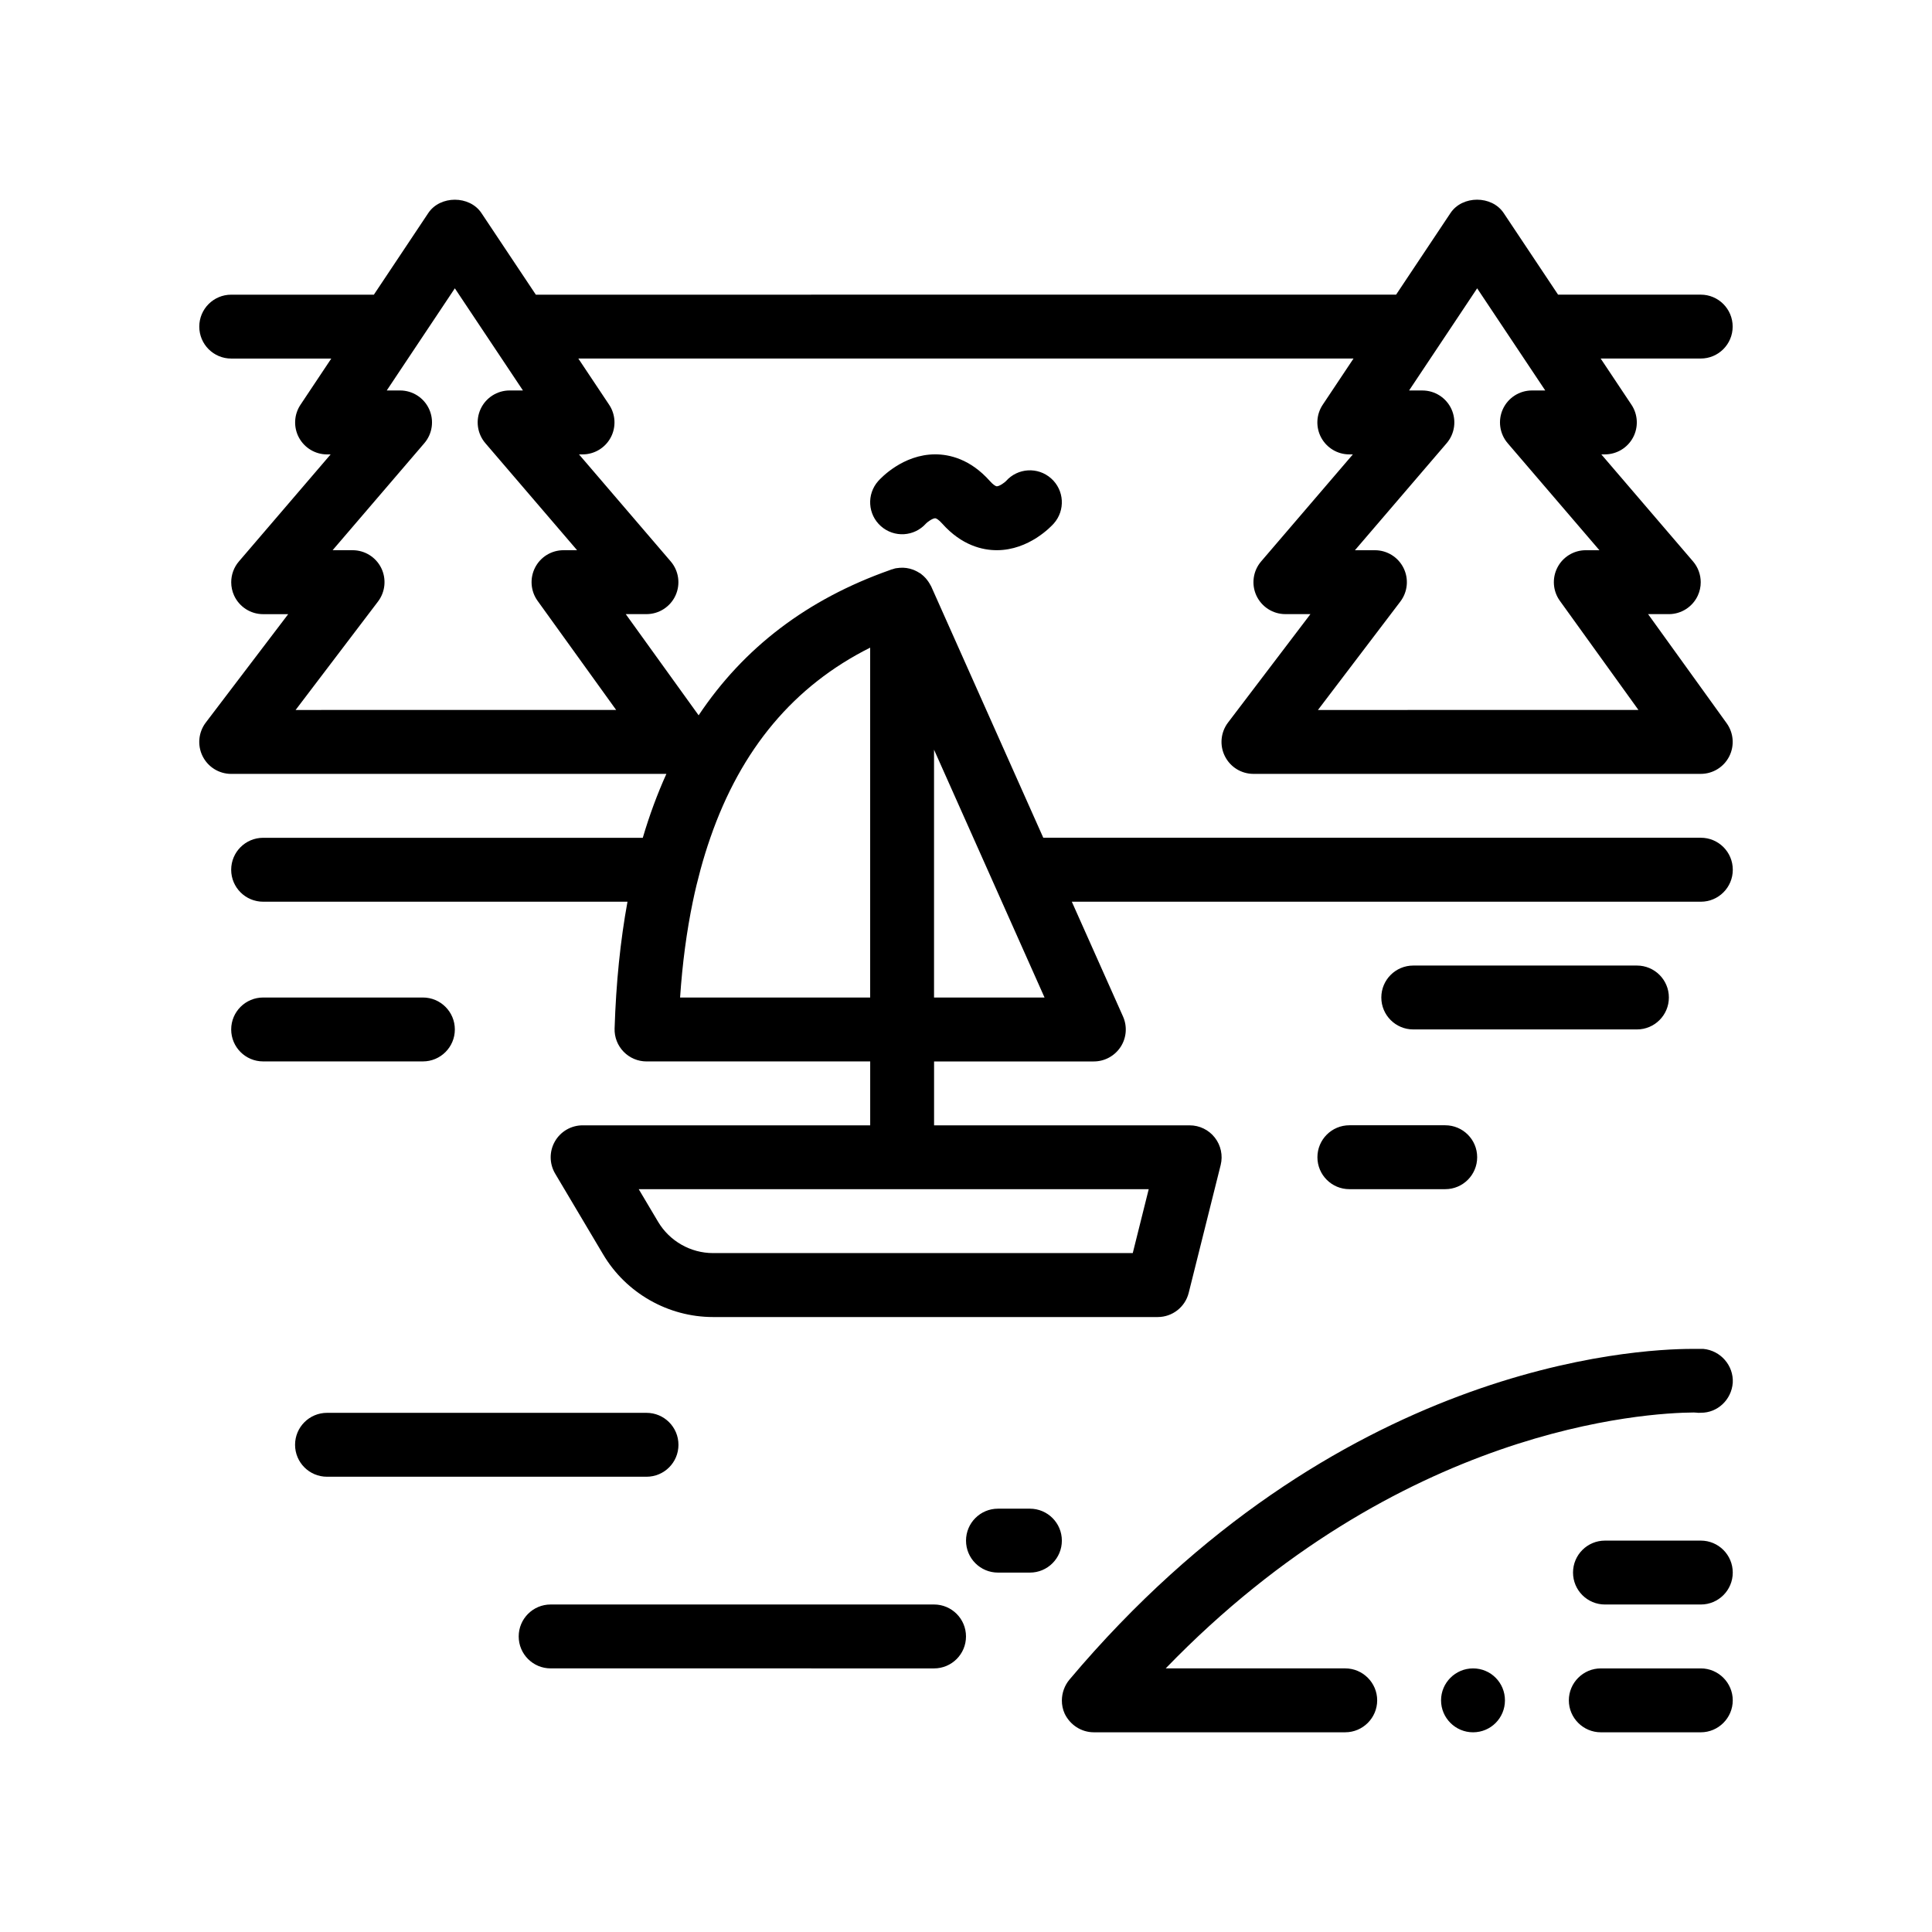 <?xml version="1.0" encoding="UTF-8"?>
<!-- Uploaded to: ICON Repo, www.svgrepo.com, Generator: ICON Repo Mixer Tools -->
<svg fill="#000000" width="800px" height="800px" version="1.1" viewBox="144 144 512 512" xmlns="http://www.w3.org/2000/svg">
 <path d="m594.73 366.01h-174.25l-29.684-66.559c-0.035-0.086-0.09-0.156-0.133-0.238-0.086-0.176-0.188-0.336-0.281-0.504-0.211-0.363-0.449-0.711-0.711-1.043-0.121-0.152-0.23-0.309-0.359-0.441-0.383-0.422-0.805-0.816-1.273-1.16-0.023-0.02-0.047-0.047-0.07-0.066-0.09-0.066-0.188-0.098-0.277-0.152-0.402-0.262-0.82-0.488-1.254-0.68-0.168-0.07-0.328-0.141-0.492-0.203-1.125-0.414-2.332-0.59-3.559-0.484-0.121 0.012-0.242 0.031-0.367 0.047-0.242 0.031-0.484 0.039-0.719 0.09-0.258 0.055-0.5 0.152-0.75 0.23-0.09 0.031-0.188 0.031-0.277 0.059-0.102 0.035-0.188 0.074-0.289 0.109-0.059 0.02-0.117 0.047-0.176 0.07-21.871 7.723-38.676 20.516-50.664 38.48l-19.312-26.816h5.488c3.309 0 6.309-1.93 7.691-4.926 1.379-3.004 0.883-6.539-1.266-9.043l-24.305-28.359h0.941c3.125 0 5.992-1.719 7.465-4.473 1.473-2.754 1.309-6.098-0.422-8.691l-8.16-12.238h205.43l-8.156 12.238c-1.734 2.594-1.895 5.941-0.422 8.691 1.477 2.75 4.344 4.473 7.465 4.473h0.941l-24.305 28.359c-2.152 2.504-2.644 6.047-1.266 9.043 1.387 3.004 4.387 4.926 7.691 4.926h6.637l-21.844 28.742c-1.945 2.562-2.273 6.012-0.84 8.887 1.43 2.887 4.367 4.707 7.582 4.707h118.54c3.18 0 6.086-1.777 7.535-4.609 1.445-2.828 1.188-6.227-0.664-8.805l-6.871-9.543-13.957-19.375h5.488c3.309 0 6.309-1.93 7.691-4.926 0.516-1.125 0.77-2.324 0.77-3.516v-0.012c0-1.984-0.695-3.953-2.039-5.523l-24.305-28.359h0.941c3.125 0 5.992-1.719 7.465-4.473 1.473-2.754 1.309-6.098-0.422-8.691l-8.156-12.238h26.516c4.676 0 8.465-3.785 8.465-8.465 0-4.68-3.789-8.465-8.465-8.465h-37.805l-14.418-21.633c-3.144-4.711-10.949-4.711-14.086 0l-14.418 21.633-227.98 0.008-14.418-21.633c-3.141-4.711-10.949-4.711-14.086 0l-14.418 21.633h-37.805c-4.676 0-8.465 3.785-8.465 8.465 0 4.68 3.789 8.465 8.465 8.465h26.516l-8.156 12.238c-1.734 2.594-1.895 5.941-0.422 8.691 1.477 2.75 4.344 4.473 7.465 4.473h0.941l-24.305 28.359c-1.344 1.562-2.039 3.531-2.039 5.523v0.012c0 1.195 0.258 2.394 0.77 3.516 1.387 3.004 4.387 4.926 7.691 4.926h6.637l-15.105 19.863-6.742 8.871c-1.941 2.562-2.266 6.012-0.84 8.887 1.43 2.887 4.367 4.707 7.582 4.707h115.33c-2.394 5.301-4.484 10.938-6.254 16.934h-100.61c-4.676 0-8.469 3.789-8.469 8.469 0 4.68 3.793 8.469 8.469 8.469h96.555c-1.891 10.344-3.031 21.527-3.414 33.598-0.074 2.293 0.785 4.504 2.383 6.152 1.598 1.652 3.789 2.578 6.082 2.578h59.27v16.934h-76.207c-3.043 0-5.856 1.637-7.356 4.277-1.508 2.644-1.477 5.894 0.074 8.516l12.727 21.426c6.066 10.238 17.227 16.586 29.121 16.586h117.84c3.883 0 7.269-2.644 8.211-6.414l8.469-33.867c0.629-2.527 0.059-5.211-1.543-7.262-1.605-2.062-4.062-3.258-6.672-3.258h-67.734v-16.934h42.336c2.867 0 5.535-1.457 7.106-3.859 1.562-2.41 1.797-5.43 0.629-8.055l-13.566-30.414h166.7c4.676 0 8.465-3.789 8.465-8.469 0.004-4.695-3.789-8.484-8.465-8.484zm-350.55-62.605c1.941-2.562 2.266-6.012 0.848-8.887-1.43-2.887-4.367-4.707-7.586-4.707h-5.297l24.305-28.359c2.152-2.504 2.644-6.047 1.266-9.047-1.379-3.004-4.387-4.926-7.691-4.926h-3.531l5.644-8.469 11.289-16.93 1.113-1.672 1.113 1.672 11.289 16.93 5.644 8.469h-3.531c-3.305 0-6.309 1.926-7.691 4.926-1.379 3.004-0.883 6.543 1.266 9.047l24.309 28.359h-3.602c-3.18 0-6.086 1.777-7.535 4.609-1.445 2.828-1.188 6.227 0.664 8.805l20.824 28.918-84.949 0.008zm290.17-81.324 1.113-1.672 1.113 1.672 11.289 16.93 5.644 8.469h-3.531c-3.305 0-6.309 1.926-7.691 4.926-1.379 3.004-0.883 6.543 1.266 9.047l24.309 28.359h-3.606c-3.18 0-6.086 1.777-7.535 4.609-1.445 2.828-1.195 6.227 0.664 8.805l20.824 28.918-84.938 0.008 21.844-28.742c1.945-2.562 2.273-6.012 0.84-8.887-1.43-2.887-4.367-4.707-7.582-4.707h-5.297l24.305-28.359c2.152-2.504 2.644-6.047 1.266-9.047-1.387-3.004-4.387-4.926-7.691-4.926h-3.531l5.644-8.469 5.644-8.465zm-142.82 186.27v-65.676l14.188 31.809 3.773 8.469 11.324 25.398zm-63.926-25.398c0.598-2.91 1.289-5.723 2.031-8.469 0.789-2.922 1.664-5.734 2.613-8.469 8.168-23.574 22.188-40.285 42.355-50.383v92.719h-50.371c0.609-9.086 1.742-17.539 3.371-25.398zm116.59 93.129h-111.23c-5.945 0-11.523-3.176-14.559-8.293l-5.133-8.641h135.15zm-188.12-50.797h-42.336c-4.676 0-8.469-3.789-8.469-8.469 0-4.676 3.793-8.465 8.469-8.465h42.336c4.676 0 8.465 3.789 8.465 8.465 0 4.68-3.789 8.469-8.465 8.469zm169.33 127c0 4.68-3.789 8.469-8.465 8.469h-8.469c-4.676 0-8.465-3.789-8.465-8.469s3.789-8.469 8.465-8.469h8.469c4.676 0.004 8.465 3.785 8.465 8.469zm-110.07-16.934h-84.668c-4.676 0-8.469-3.785-8.469-8.465 0-4.68 3.793-8.469 8.469-8.469h84.664c4.676 0 8.469 3.789 8.469 8.469 0.004 4.68-3.785 8.465-8.465 8.465zm203.2-118.54c-4.676 0-8.469-3.785-8.469-8.465 0-4.68 3.793-8.465 8.469-8.465h59.27c4.676 0 8.465 3.785 8.465 8.465 0 4.68-3.789 8.465-8.465 8.465zm-16.934 25.398h25.402c4.676 0 8.465 3.789 8.465 8.469 0 4.68-3.789 8.465-8.465 8.465h-25.402c-4.676 0-8.469-3.785-8.469-8.465 0-4.68 3.797-8.469 8.469-8.469zm-101.6 135.47c0 4.68-3.793 8.465-8.469 8.465l-101.6-0.004c-4.676 0-8.469-3.785-8.469-8.465 0-4.68 3.789-8.469 8.469-8.469h101.6c4.676 0.004 8.469 3.789 8.469 8.473zm203.2-67.23c-0.324 4.484-4.035 7.992-8.465 7.945-0.172 0-0.332 0.031-0.508 0.016h-0.086-0.082c-0.258 0-0.594-0.086-1.184-0.086-12.531 0.086-77.98 3.723-139.95 67.816h47.578c4.656 0 8.465 3.812 8.465 8.465 0 4.66-3.809 8.469-8.465 8.469h-66.637c-3.305 0-6.266-1.949-7.707-4.914-0.52-1.129-0.762-2.344-0.75-3.559 0.016-1.969 0.711-3.934 2.019-5.5 70.355-83.477 149.86-87.629 165.02-87.629h0.422 1.863 0.59 0.086c4.566 0.426 8.043 4.406 7.793 8.977zm0 84.16c0 4.66-3.809 8.469-8.465 8.469h-26.504c-4.656 0-8.469-3.809-8.469-8.469 0-4.656 3.812-8.465 8.469-8.465h26.504c4.652-0.004 8.465 3.812 8.465 8.465zm-60.371 0c0 4.66-3.723 8.469-8.465 8.469-4.656 0-8.469-3.809-8.469-8.469 0-4.656 3.812-8.465 8.469-8.465 4.734-0.004 8.465 3.812 8.465 8.465zm60.371-33.863c0 4.676-3.789 8.465-8.465 8.465h-25.402c-4.676 0-8.465-3.789-8.465-8.465 0-4.68 3.789-8.469 8.465-8.469h25.402c4.672 0 8.465 3.789 8.465 8.469zm-180.64-289.96c3.496 3.098 3.809 8.457 0.707 11.949-0.645 0.727-6.535 7.074-15.109 7.074-3.738 0-9.281-1.223-14.484-7.074-0.902-1.02-1.586-1.391-1.824-1.391-0.762 0-2.195 1.098-2.449 1.391-3.113 3.5-8.453 3.82-11.957 0.699-3.496-3.098-3.809-8.457-0.707-11.949 0.645-0.727 6.535-7.078 15.109-7.078 3.738 0 9.285 1.223 14.484 7.078 0.906 1.02 1.586 1.391 1.824 1.391 0.762 0 2.195-1.098 2.449-1.391 3.113-3.496 8.453-3.82 11.957-0.699z"/>
</svg>
